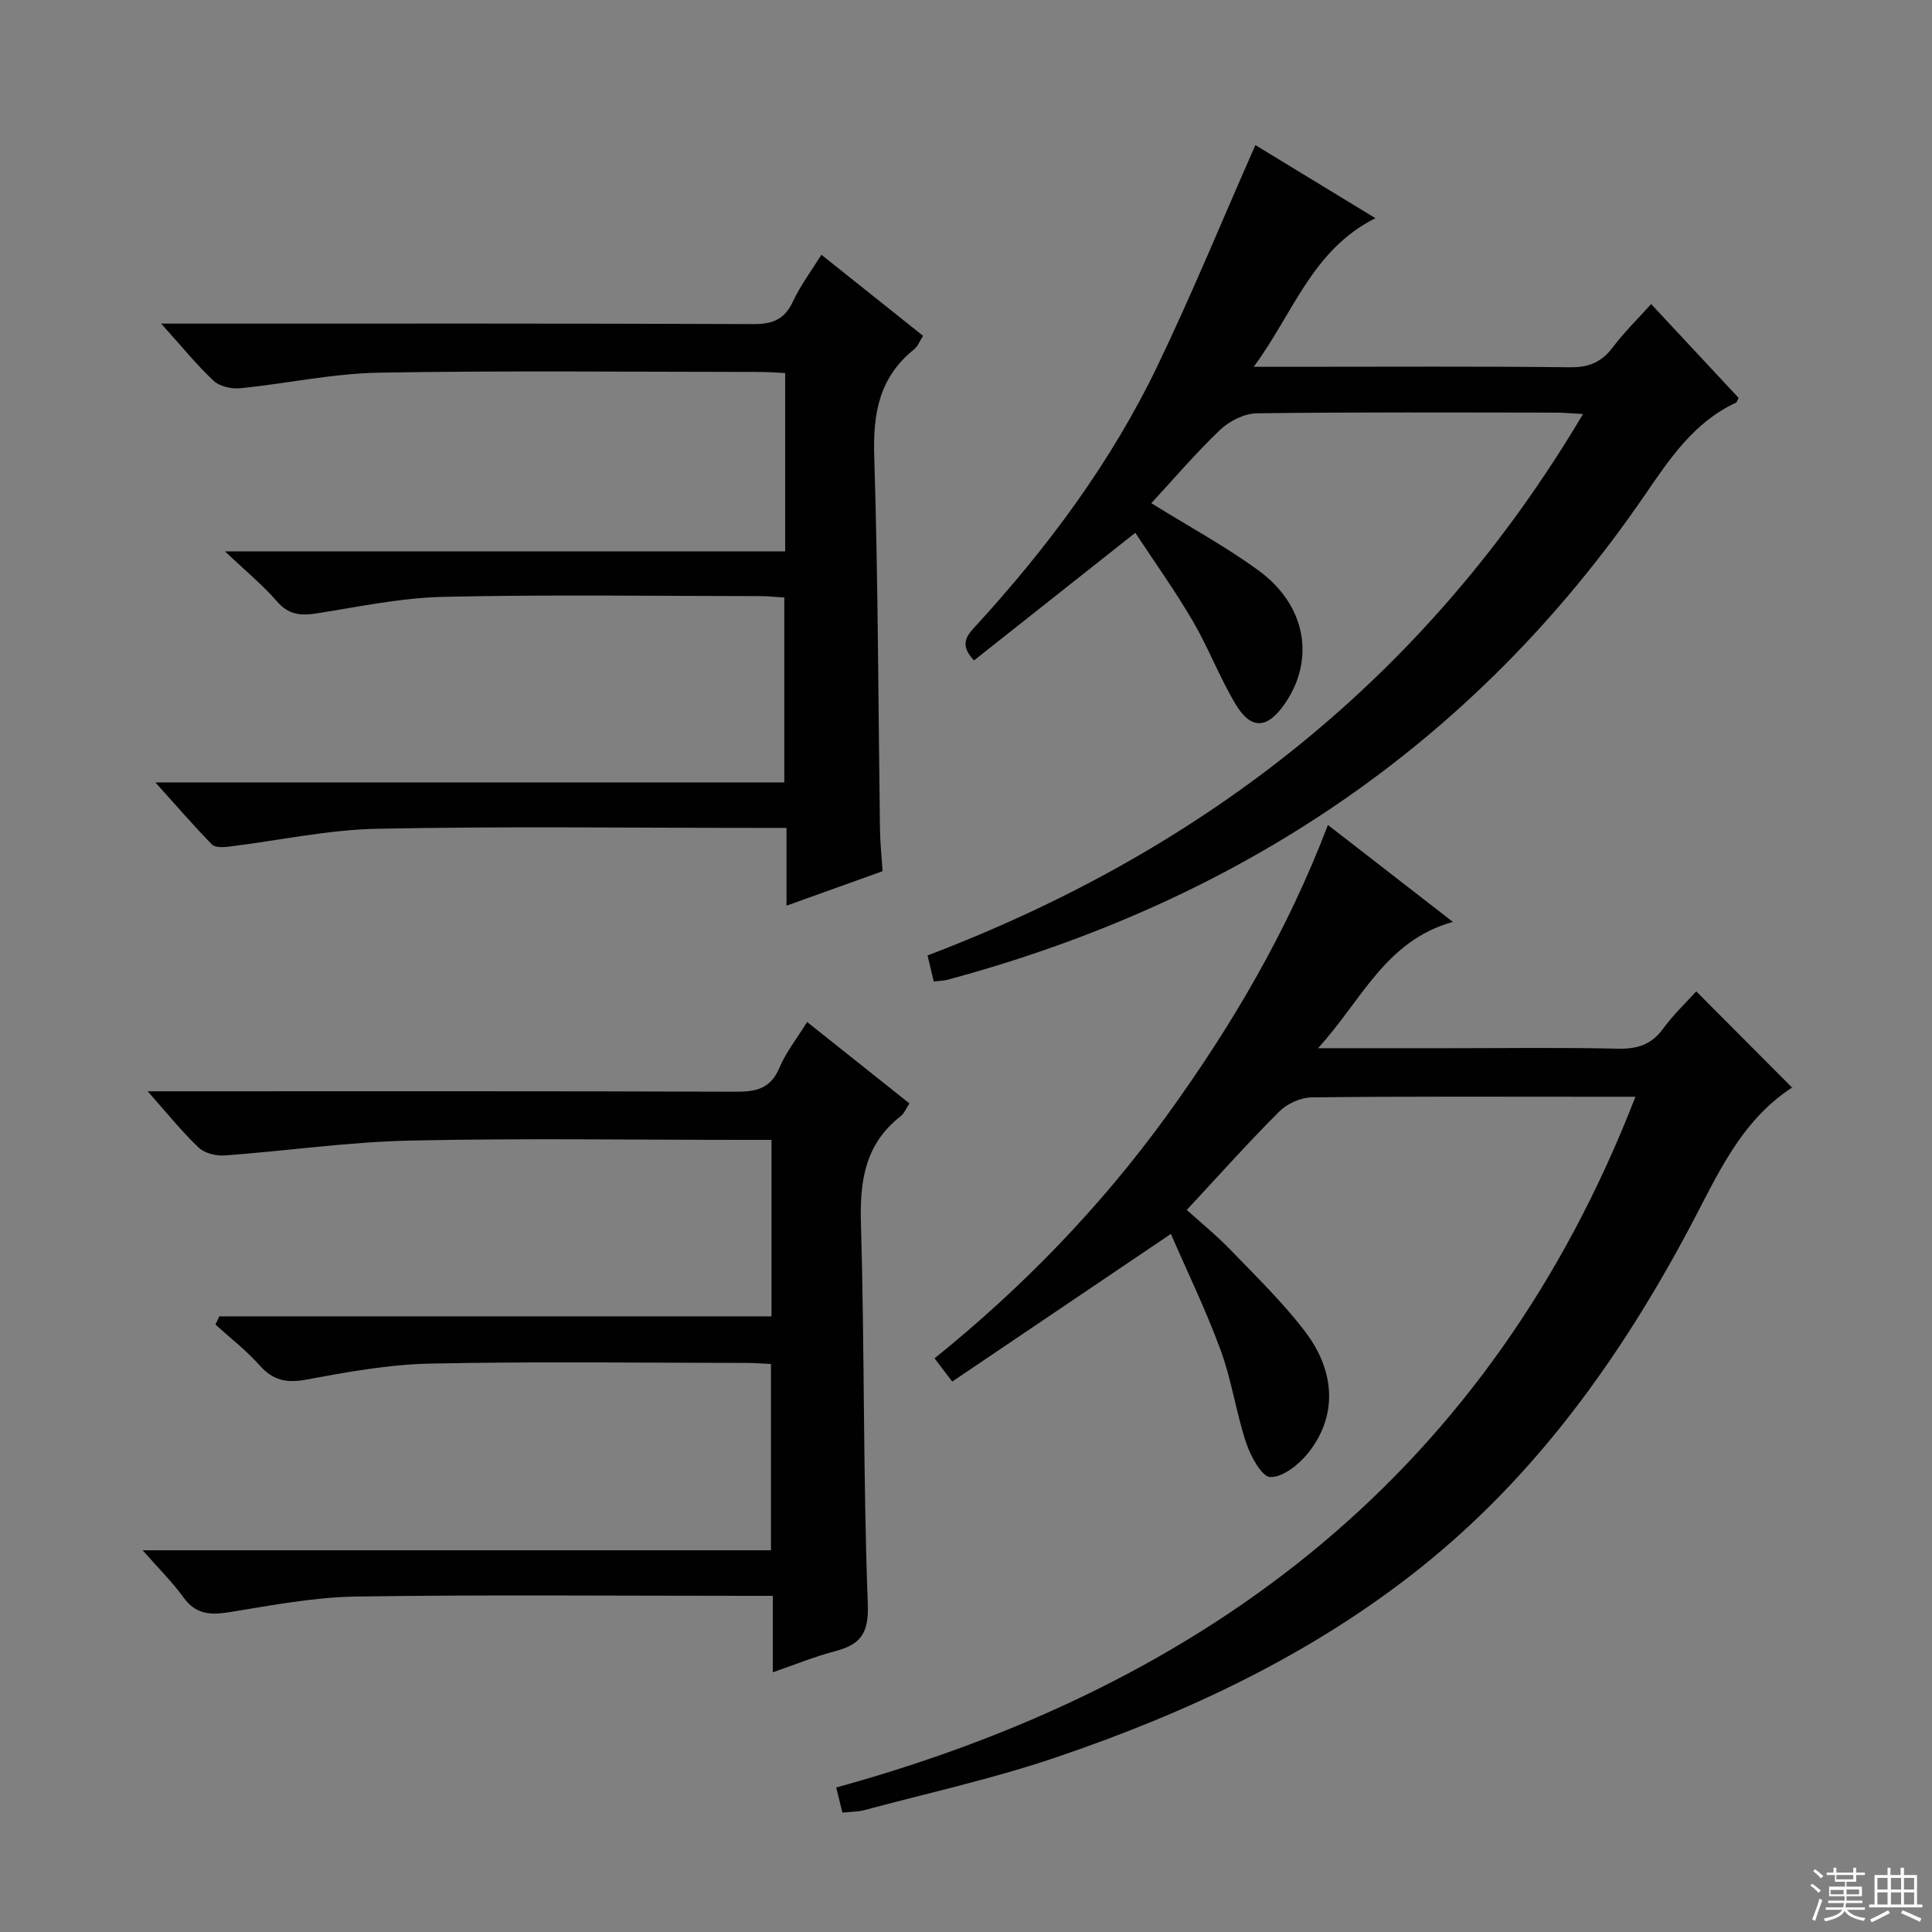 <svg enable-background="new 0 0 400 400" viewBox="0 0 400 400" xmlns="http://www.w3.org/2000/svg"><rect x="0" y="0" width="400" height="400" fill="#808080" stroke="none"/><g fill="#010102"><path d="m174.41 375.29c-.46-1.85-.8-3.26-1.28-5.21 77.58-21.35 135.49-65.71 165.47-143.01-2.98 0-5.76 0-8.54 0-19.49 0-38.99-.1-58.48.13-2.28.03-5.09 1.3-6.72 2.93-6.47 6.46-12.56 13.29-19.15 20.37 3.01 2.73 6.19 5.3 9 8.22 5.3 5.5 10.84 10.87 15.46 16.92 6.53 8.55 6.62 17.82.6 25.27-1.9 2.35-5.16 4.95-7.76 4.9-1.75-.03-4.07-4.29-4.99-7.04-2.09-6.27-3-12.96-5.27-19.15-3.07-8.37-6.98-16.43-10.33-24.15-15.41 10.41-30.21 20.4-45.27 30.57-1.61-2.12-2.47-3.25-3.66-4.81 18.2-14.68 34.26-31.24 47.91-50.03 13.51-18.61 25.12-38.31 33.53-60.4 8.67 6.73 16.78 13.01 25.88 20.07-14.01 3.9-18.86 16.23-27.93 26.15h27.09c11.66 0 23.33-.17 34.98.1 4.01.09 6.94-.81 9.36-4.12 2.14-2.93 4.82-5.47 6.88-7.75 6.62 6.64 13.13 13.18 19.87 19.95.3-.6.24-.21.01-.06-10.86 7.05-15.62 18.48-21.39 29.3-14.21 26.65-31.59 50.96-55.38 69.99-22.59 18.07-48.48 30.19-75.68 39.42-13.01 4.42-26.5 7.38-39.79 10.95-1.25.31-2.61.29-4.42.49z"/><path d="m193.32 203.21c-.44-1.87-.78-3.29-1.28-5.4 57.49-21.85 103.49-57.8 135.71-112.09-2.45-.13-3.99-.29-5.53-.29-20.67-.02-41.33-.13-62 .14-2.58.03-5.68 1.59-7.6 3.42-5.04 4.79-9.57 10.13-14.25 15.19 7.69 4.78 15.3 8.9 22.23 13.96 9.83 7.17 11.73 18.41 5.41 27.56-3.63 5.25-7 5.47-10.23.04-3.3-5.54-5.61-11.67-8.87-17.24-3.65-6.23-7.87-12.13-11.86-18.19-11.69 9.25-22.46 17.78-33.4 26.43-2.82-3.06-1.81-4.78.11-6.87 15.05-16.38 28.28-34.12 37.93-54.22 7.1-14.79 13.34-30 20.22-45.61 7.62 4.64 15.73 9.58 24.85 15.13-13.17 6.64-16.94 19.62-25.19 30.77h8.53c19 0 38-.12 57 .1 3.91.04 6.54-1.1 8.84-4.17 2.28-3.03 5.02-5.71 7.91-8.92 6.18 6.63 12.17 13.05 18.12 19.44-.25.45-.34.88-.58.99-8.69 4.05-13.68 11.59-18.9 19.19-35.42 51.63-84.24 84.1-144.33 100.28-.78.21-1.62.21-2.84.36z"/><path d="m162.56 114.16c0-12.75 0-24.52 0-36.92-1.69-.08-3.43-.23-5.18-.23-26.32-.01-52.65-.31-78.97.15-9.57.17-19.1 2.27-28.67 3.22-1.8.18-4.26-.36-5.5-1.53-3.6-3.38-6.73-7.25-10.87-11.85h6.22c38.82 0 77.64-.06 116.46.1 3.99.02 6.41-1.02 8.13-4.7 1.52-3.27 3.74-6.21 5.88-9.66 7.14 5.69 13.98 11.15 21.05 16.79-.65 1-1.06 2.17-1.88 2.82-7.18 5.75-8.51 13.22-8.23 22.08.81 25.79.83 51.6 1.19 77.4.04 2.65.33 5.29.54 8.54-6.29 2.26-12.74 4.57-19.89 7.14 0-5.62 0-10.54 0-16.1-2.31 0-4.09 0-5.87 0-26.32 0-52.65-.36-78.97.18-10.23.21-20.41 2.46-30.63 3.7-1.16.14-2.84.22-3.49-.45-3.78-3.87-7.33-7.98-11.71-12.85h130.21c0-12.87 0-25.26 0-38.28-1.56-.09-3.31-.29-5.07-.29-21.83-.02-43.66-.34-65.47.15-8.73.19-17.44 2.03-26.11 3.4-3.35.53-5.92.4-8.38-2.45-2.92-3.38-6.44-6.25-10.78-10.37 39.44.01 77.41.01 115.99.01z"/><path d="m45.4 272.54h114.33c0-12.38 0-24.15 0-36.54-1.95 0-3.72 0-5.49 0-23.16 0-46.33-.37-69.48.15-12.75.28-25.45 2.14-38.19 3.07-1.79.13-4.19-.44-5.43-1.61-3.49-3.31-6.51-7.11-10.57-11.67h5.83c38.66 0 77.31-.06 115.97.09 4.26.02 7.21-.68 9.01-4.98 1.33-3.17 3.56-5.95 5.72-9.46 7.19 5.72 14.13 11.25 21.2 16.87-.72 1.07-1.11 2.09-1.85 2.66-7.31 5.7-8.46 13.28-8.2 22.1.76 26.29.43 52.62 1.42 78.89.24 6.28-1.66 8.42-6.92 9.8-4.13 1.08-8.11 2.72-12.75 4.32 0-5.38 0-10.28 0-15.83-2.29 0-4.07 0-5.86 0-26.83 0-53.65-.26-80.47.15-8.74.14-17.49 1.83-26.16 3.23-3.93.63-6.96.5-9.51-3.04-2.31-3.2-5.16-6-8.47-9.77h130.09c0-13.08 0-25.5 0-38.57-1.65-.08-3.4-.22-5.14-.22-21.83-.02-43.66-.32-65.48.14-8.57.18-17.16 1.75-25.63 3.32-4.08.76-6.86.15-9.62-2.96-2.74-3.08-6.07-5.65-9.14-8.44.26-.55.52-1.13.79-1.7z"/></g><path d="m374.8 390.4.4-.4c.7.5 1.3 1 1.8 1.4l-.5.5c-.5-.6-1.1-1.1-1.7-1.5zm1 7.3-.6-.3c.5-1.4 1.1-2.8 1.5-4.3.2.1.4.2.6.3-.5 1.3-1 2.8-1.5 4.3zm-.4-10.3.4-.4c.4.3 1 .8 1.7 1.4l-.5.5c-.4-.5-1-1-1.6-1.5zm2.5.3h1.7v-1h.6v1h3.5v-1h.6v1h1.8v.5h-1.8v1.4h-2v1h3.2v2h-3.2v.9h3.3v.5h-3.4c0 .3-.1.6-.1.9h4v.5h-3.7c.7.9 1.9 1.5 3.8 1.7-.1.2-.2.4-.3.6-2.1-.4-3.5-1.1-4-2.1-.4 1-1.8 1.7-4 2.2-.1-.2-.2-.4-.3-.6 2.1-.4 3.4-1 3.8-1.8h-3.4v-.5h3.6c.1-.3.1-.6.2-.9h-3.3v-.5h3.4c0-.3 0-.6 0-.9h-3.2v-2h3.3v-1h-2.1v-1.4h-1.7v-.5zm1.1 3.5v1h2.7c0-.3 0-.4 0-.4 0-.1 0-.2 0-.2 0-.1 0-.2 0-.3h-2.7zm1.2-3v.9h3.5v-.9zm4.7 3h-2.6v.6.4h2.6z" fill="#fbfcfa"/><path d="m393.6 386.7h.6v1.5h2.7v6.1h1.1v.6h-11v-.6h1.1v-6.1h2.7v-1.5h.6v1.5h2.1v-1.5zm-2.7 8.8.4.6c-1.2.6-2.5 1.3-3.8 1.9-.1-.2-.2-.4-.3-.6 1.2-.6 2.5-1.2 3.7-1.9zm-2.2-6.7v2.4h2.1v-2.4zm0 3v2.5h2.1v-2.5zm2.8-3v2.4h2.1v-2.4zm0 3v2.5h2.1v-2.5zm6 6.1c-1.4-.7-2.7-1.3-3.9-1.8l.3-.6c1.5.6 2.7 1.2 3.9 1.7zm-1.2-9.1h-2.1v2.4h2.1zm-2.1 3v2.5h2.1v-2.5z" fill="#fbfcfa"/></svg>